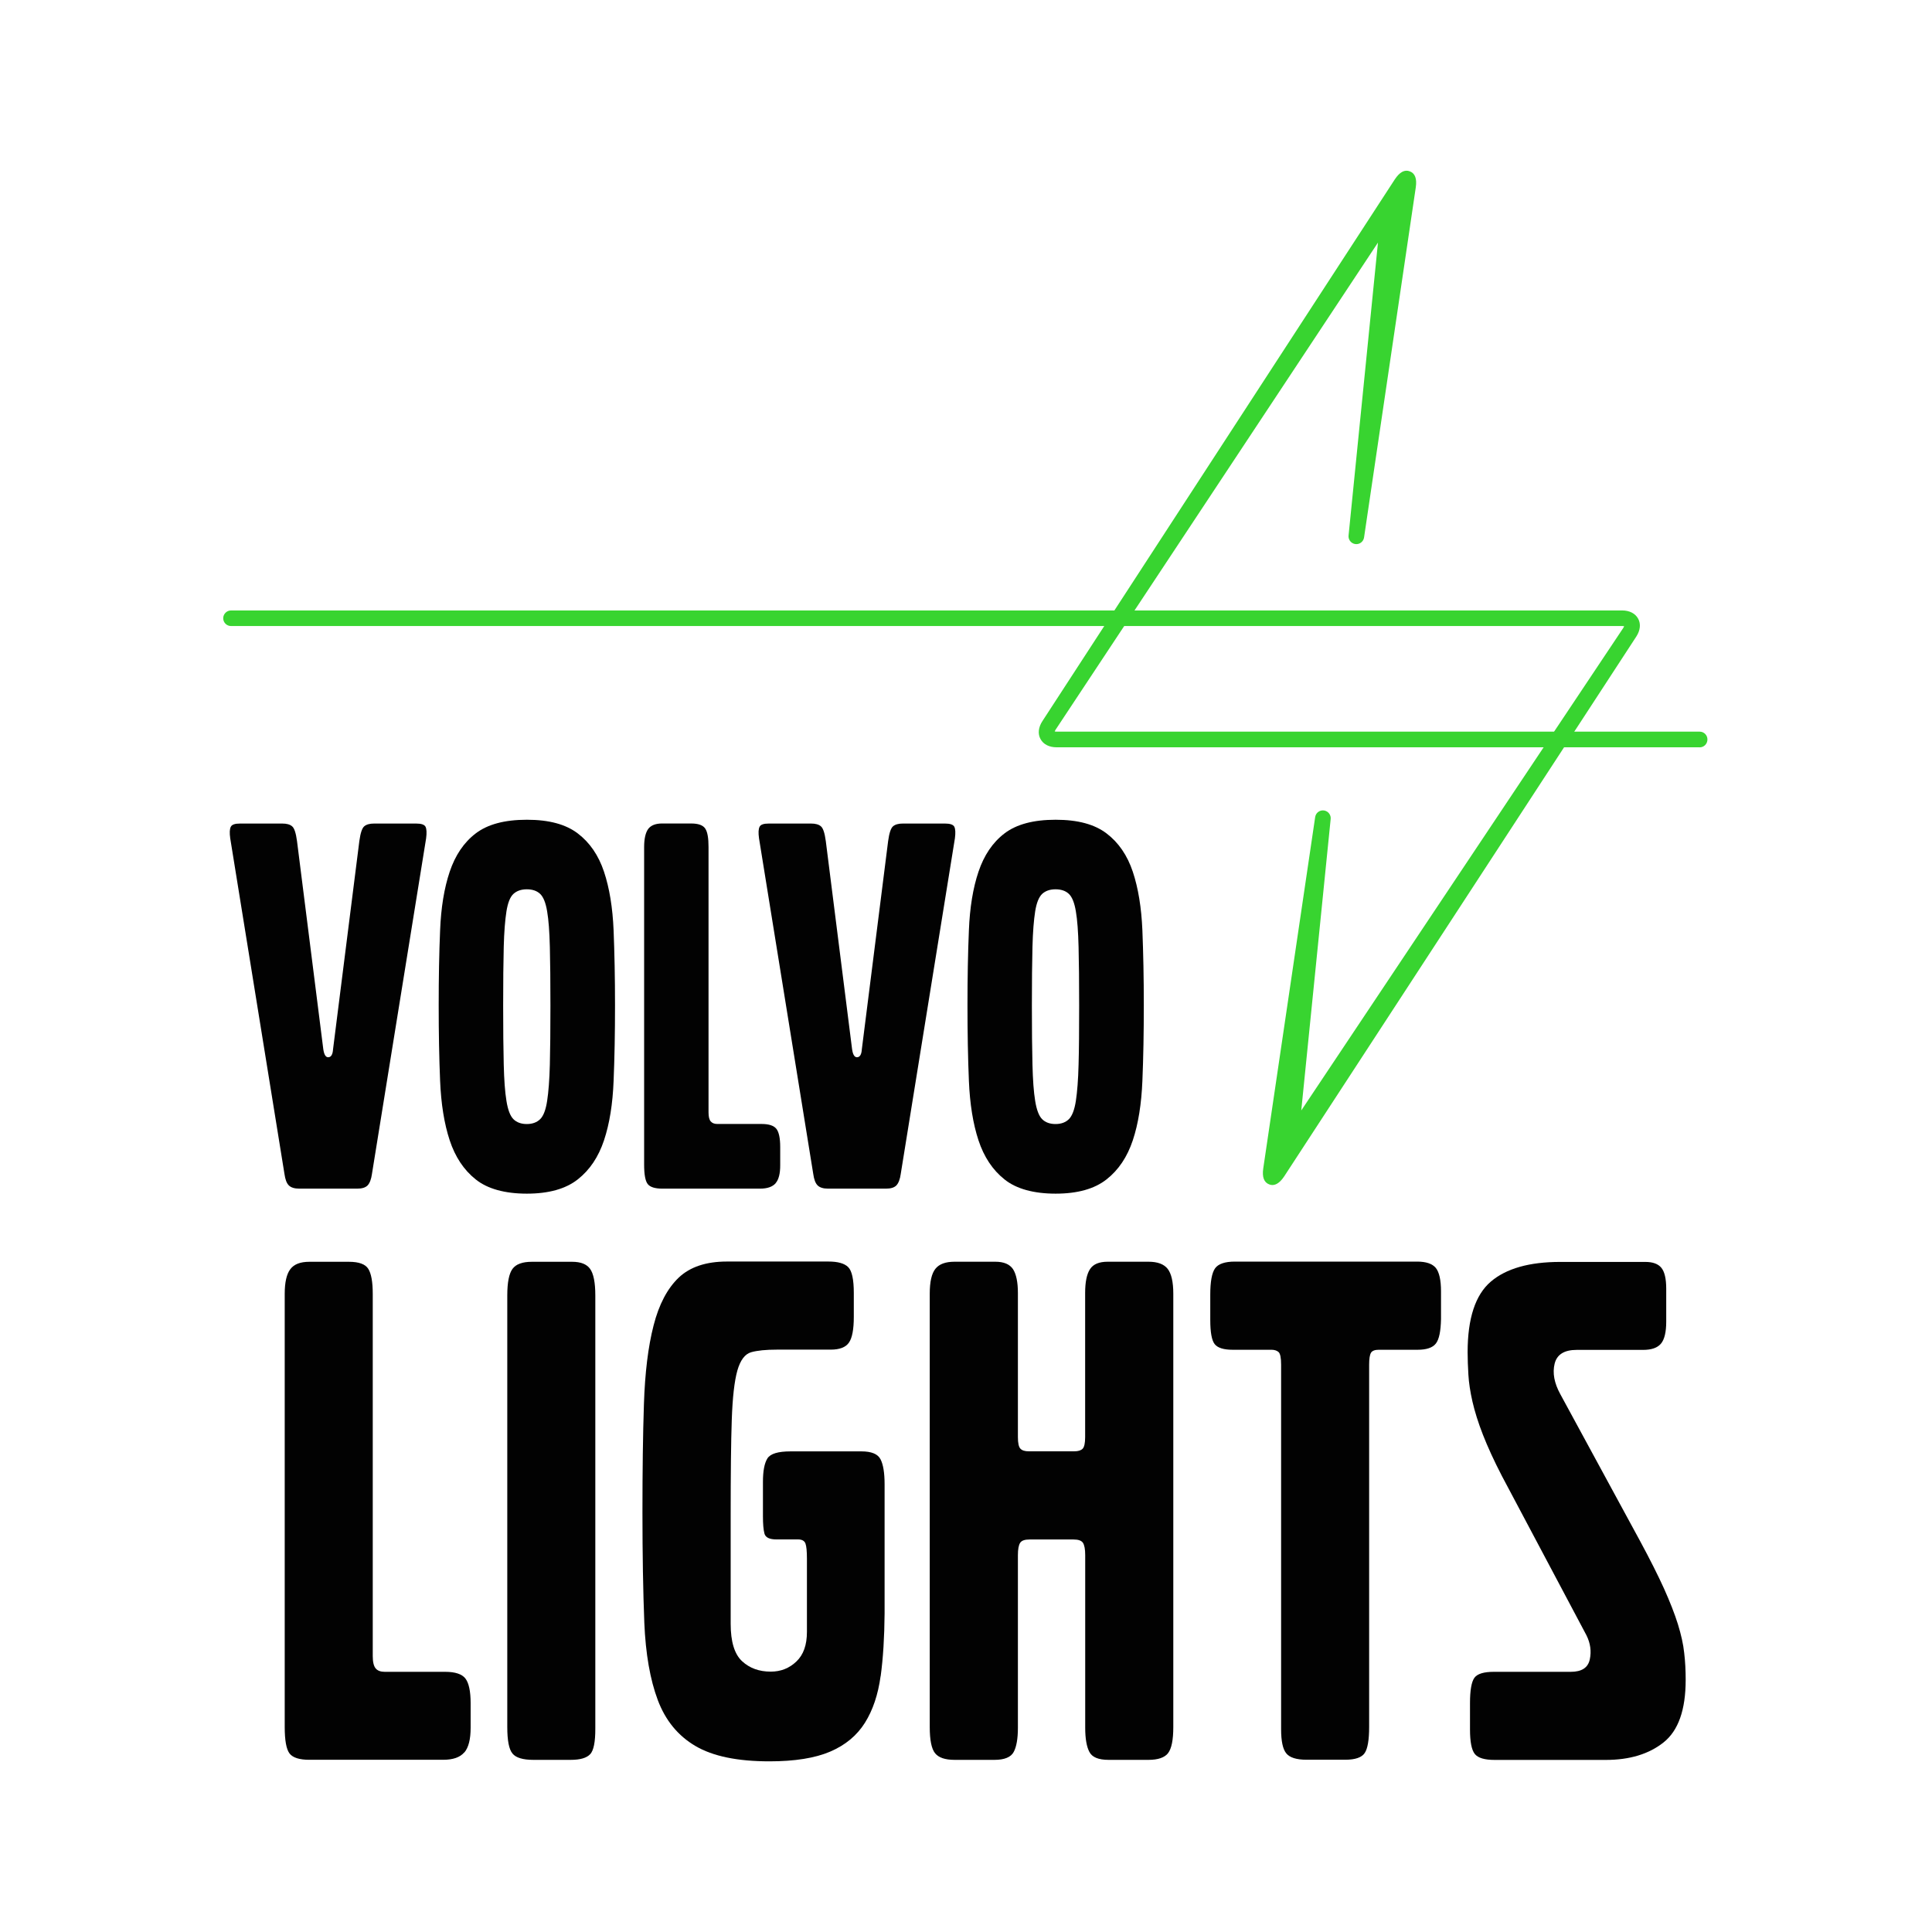 <?xml version="1.0" encoding="UTF-8"?>
<svg xmlns="http://www.w3.org/2000/svg" version="1.1" viewBox="0 0 300 300">
  <defs>
    <style>
      .cls-1 {
        fill: #020202;
      }

      .cls-2 {
        fill: #38d430;
      }
    </style>
  </defs>
  <!-- Generator: Adobe Illustrator 28.6.0, SVG Export Plug-In . SVG Version: 1.2.0 Build 709)  -->
  <g>
    <g id="Layer_1">
      <g>
        <g>
          <g>
            <path class="cls-1" d="M57.76,182.28c-.12.85-.35,1.44-.68,1.79-.35.35-.88.5-1.61.5h-9.01c-.74,0-1.27-.17-1.61-.5-.35-.35-.56-.94-.68-1.79l-8.42-52.11c-.12-.85-.09-1.44.09-1.79s.65-.5,1.44-.5h6.55c.68,0,1.2.14,1.53.43.35.29.59,1.05.76,2.29l4.08,32.3c.12.85.37,1.27.76,1.27.45,0,.71-.42.76-1.27l4.08-32.3c.17-1.24.42-2,.76-2.29s.85-.43,1.53-.43h6.55c.79,0,1.27.17,1.44.5.17.35.2.94.09,1.79l-8.41,52.11Z"/>
            <path class="cls-1" d="M95.5,156.1c0,4.25-.07,8.16-.22,11.74-.14,3.58-.63,6.65-1.49,9.23s-2.21,4.6-4.08,6.07c-1.87,1.47-4.5,2.21-7.9,2.21s-6.11-.74-7.94-2.21c-1.85-1.47-3.19-3.5-4.04-6.07-.85-2.58-1.34-5.65-1.49-9.23s-.22-7.48-.22-11.74.07-8.13.22-11.64c.14-3.52.63-6.55,1.49-9.1s2.19-4.54,4.04-5.95c1.85-1.41,4.48-2.12,7.94-2.12s6.04.71,7.9,2.12,3.23,3.4,4.08,5.95,1.34,5.58,1.49,9.1c.14,3.5.22,7.38.22,11.64ZM85.47,156.14c0-3.73-.03-6.76-.09-9.11s-.19-4.18-.42-5.51c-.22-1.33-.58-2.23-1.08-2.71-.5-.48-1.2-.72-2.08-.72s-1.57.25-2.08.72-.87,1.38-1.08,2.71-.36,3.17-.42,5.51c-.06,2.35-.09,5.38-.09,9.11s.03,6.78.09,9.16.19,4.25.42,5.64c.22,1.38.58,2.34,1.08,2.84s1.2.76,2.08.76,1.57-.26,2.08-.76.87-1.46,1.08-2.84.36-3.26.42-5.64.09-5.42.09-9.16Z"/>
            <path class="cls-1" d="M120.45,183.72c-.48.56-1.28.85-2.42.85h-15.21c-1.14,0-1.89-.25-2.25-.72-.37-.48-.55-1.49-.55-3.01v-49.31c0-1.3.22-2.23.63-2.81.42-.56,1.15-.85,2.16-.85h4.5c1.14,0,1.87.27,2.21.81.35.53.5,1.49.5,2.84v41.22c0,.68.12,1.15.35,1.4.23.26.56.39,1.02.39h6.88c1.14,0,1.9.26,2.29.76s.59,1.44.59,2.81v2.81c.01,1.31-.23,2.25-.71,2.81Z"/>
            <path class="cls-1" d="M139.87,182.28c-.12.85-.35,1.44-.68,1.79-.35.35-.88.5-1.61.5h-9.01c-.74,0-1.27-.17-1.61-.5-.35-.35-.56-.94-.68-1.79l-8.42-52.11c-.12-.85-.09-1.44.09-1.79.17-.35.65-.5,1.44-.5h6.55c.68,0,1.2.14,1.53.43.35.29.59,1.05.76,2.29l4.08,32.3c.12.85.37,1.27.76,1.27.45,0,.71-.42.76-1.27l4.08-32.3c.17-1.24.42-2,.76-2.29s.85-.43,1.53-.43h6.55c.79,0,1.27.17,1.44.5.17.35.2.94.09,1.79l-8.41,52.11Z"/>
            <path class="cls-1" d="M177.61,156.1c0,4.25-.07,8.16-.22,11.74s-.63,6.65-1.49,9.23-2.21,4.6-4.08,6.07-4.5,2.21-7.9,2.21-6.11-.74-7.94-2.21c-1.85-1.47-3.19-3.5-4.04-6.07-.85-2.58-1.34-5.65-1.49-9.23s-.22-7.48-.22-11.74.07-8.13.22-11.64c.14-3.52.63-6.55,1.49-9.1s2.19-4.54,4.04-5.95c1.85-1.41,4.48-2.12,7.94-2.12s6.04.71,7.9,2.12,3.23,3.4,4.08,5.95c.85,2.55,1.34,5.58,1.49,9.1.14,3.5.22,7.38.22,11.64ZM167.57,156.14c0-3.73-.03-6.76-.09-9.11s-.19-4.18-.42-5.51c-.22-1.33-.58-2.23-1.08-2.71-.5-.48-1.2-.72-2.08-.72s-1.57.25-2.08.72c-.5.48-.87,1.38-1.08,2.71s-.36,3.17-.42,5.51c-.06,2.35-.09,5.38-.09,9.11s.03,6.78.09,9.16.19,4.25.42,5.64c.22,1.38.58,2.34,1.08,2.84s1.2.76,2.08.76,1.57-.26,2.08-.76c.5-.5.87-1.46,1.08-2.84s.36-3.26.42-5.64c.07-2.38.09-5.42.09-9.16Z"/>
          </g>
          <g>
            <path class="cls-1" d="M72.09,272.11c-.66.78-1.76,1.15-3.3,1.15h-20.76c-1.54,0-2.57-.33-3.07-.98-.5-.66-.75-2.03-.75-4.12v-67.26c0-1.77.29-3.06.87-3.82.58-.78,1.57-1.15,2.96-1.15h6.14c1.54,0,2.55.36,3.01,1.1s.69,2.03.69,3.88v56.25c0,.92.16,1.57.46,1.92s.78.52,1.4.52h9.4c1.54,0,2.6.35,3.13,1.04s.81,1.98.81,3.82v3.82c0,1.8-.32,3.07-.98,3.85Z"/>
            <path class="cls-1" d="M91.63,272.4c-.55.58-1.54.87-3.01.87h-5.8c-1.63,0-2.71-.33-3.24-.98-.55-.66-.81-2.03-.81-4.12v-67.03c0-2,.27-3.37.81-4.11.55-.74,1.54-1.1,3.01-1.1h6.26c1.31,0,2.25.36,2.78,1.1s.81,2.11.81,4.11v67.26c.01,2.09-.26,3.43-.81,4.01Z"/>
            <path class="cls-1" d="M136.74,260.27c-.39,2.85-1.2,5.28-2.44,7.25s-3.03,3.46-5.39,4.47c-2.36,1.01-5.51,1.51-9.44,1.51-4.95,0-8.78-.79-11.48-2.38-2.71-1.59-4.66-3.97-5.85-7.14s-1.89-7.17-2.09-12c-.19-4.83-.29-10.54-.29-17.12s.07-12.04.23-16.87c.16-4.83.65-8.88,1.5-12.18.84-3.29,2.15-5.75,3.91-7.43,1.76-1.66,4.25-2.49,7.48-2.49h15.76c1.47,0,2.49.29,3.07.87.58.58.87,1.92.87,4.01v3.71c0,1.93-.25,3.27-.75,3.99-.5.74-1.46,1.1-2.84,1.1h-8.35c-1.7,0-3.03.13-3.99.4-.97.27-1.69,1.23-2.15,2.84-.46,1.63-.75,4.18-.87,7.66-.12,3.47-.17,8.39-.17,14.74v16.93c0,2.78.59,4.71,1.76,5.8s2.65,1.63,4.46,1.63c1.56,0,2.88-.52,3.98-1.57,1.1-1.04,1.64-2.57,1.64-4.59v-11.36c0-1.15-.07-1.95-.23-2.38-.16-.42-.55-.63-1.15-.63h-3.36c-1.08,0-1.7-.3-1.86-.92s-.23-1.51-.23-2.67v-5.33c0-1.7.23-2.91.69-3.65s1.66-1.1,3.59-1.1h11.02c1.54,0,2.54.4,2.96,1.23.42.81.63,2.11.63,3.88v20.07c-.03,3.63-.22,6.88-.61,9.73Z"/>
            <path class="cls-1" d="M181.38,272.23c-.55.69-1.56,1.04-3.04,1.04h-6.2c-1.56,0-2.55-.4-2.98-1.23-.43-.81-.65-2.06-.65-3.76v-26.79c0-.92-.12-1.57-.35-1.92-.23-.35-.72-.52-1.47-.52h-6.81c-.76,0-1.25.17-1.47.52-.23.35-.35.98-.35,1.92v26.79c0,1.7-.22,2.96-.65,3.76-.43.81-1.43,1.23-2.98,1.23h-6.2c-1.49,0-2.49-.35-3.04-1.04s-.82-2.05-.82-4.05v-67.28c0-1.86.29-3.14.88-3.88s1.57-1.1,2.98-1.1h6.32c1.33,0,2.23.39,2.75,1.15.5.78.76,2.02.76,3.71v22.38c0,.92.13,1.53.4,1.8.26.27.69.4,1.3.4h7.04c.61,0,1.04-.13,1.31-.4.26-.27.39-.87.39-1.8v-22.38c0-1.7.25-2.94.76-3.71.5-.78,1.43-1.15,2.75-1.15h6.32c1.4,0,2.39.36,2.98,1.1.58.74.88,2.03.88,3.88v67.26c0,2.02-.27,3.37-.82,4.07Z"/>
            <path class="cls-1" d="M222.97,208.61c-.5.66-1.46.98-2.84.98h-6.03c-.62,0-1.02.16-1.21.46-.19.32-.29.92-.29,1.86v56.25c0,2.02-.23,3.36-.69,4.05s-1.47,1.04-3.01,1.04h-6.03c-1.54,0-2.6-.33-3.13-.98-.55-.66-.81-1.92-.81-3.76v-56.59c0-1.08-.13-1.74-.4-1.98-.27-.23-.63-.35-1.1-.35h-6.03c-1.38,0-2.32-.29-2.78-.87-.46-.58-.69-1.83-.69-3.76v-3.95c0-2,.25-3.36.75-4.07.5-.69,1.53-1.04,3.07-1.04h28.3c1.4,0,2.36.33,2.9.98.53.66.81,1.87.81,3.65v4.3c-.04,1.87-.29,3.13-.79,3.78Z"/>
            <path class="cls-1" d="M261.75,260.86c0,4.64-1.14,7.87-3.42,9.69s-5.28,2.73-8.98,2.73h-17.27c-1.54,0-2.57-.3-3.07-.92s-.75-1.89-.75-3.82v-4.07c0-2,.23-3.32.69-3.95.46-.62,1.47-.92,3.01-.92h11.94c1.7,0,2.68-.63,2.96-1.92.27-1.27.1-2.52-.52-3.76l-13.11-24.7c-1.24-2.39-2.22-4.54-2.96-6.43-.74-1.89-1.27-3.6-1.63-5.16-.35-1.54-.56-2.94-.63-4.18s-.12-2.39-.12-3.47c0-5.26,1.2-8.91,3.59-10.96s6-3.07,10.79-3.07h13.22c1.15,0,1.99.3,2.49.92.5.62.75,1.7.75,3.24v5.1c0,1.63-.27,2.77-.81,3.42-.55.66-1.47.98-2.78.98h-10.32c-1.93,0-3.07.72-3.42,2.15-.35,1.43-.06,3,.87,4.7l12.41,22.85c1.54,2.85,2.78,5.32,3.71,7.37.92,2.05,1.64,3.89,2.15,5.51.5,1.63.84,3.11.98,4.47.16,1.33.23,2.74.23,4.21Z"/>
          </g>
        </g>
        <g>
          <path class="cls-2" d="M263.9,116.04h-99.84c-1.14,0-2.05-.46-2.49-1.28-.45-.81-.33-1.83.29-2.78l54.72-84.12c.75-1.14,1.53-1.57,2.34-1.25.81.3,1.12,1.14.92,2.49l-8.03,54.36c-.1.66-.71,1.12-1.38,1.02-.66-.1-1.12-.72-1.02-1.38l4.56-45.43-50.06,75.64c-.07.12-.12.22-.14.27.07.01.17.03.3.03h99.85c.68,0,1.21.55,1.21,1.21,0,.68-.53,1.23-1.21,1.23Z"/>
          <path class="cls-2" d="M197.58,184.01c-.17,0-.35-.03-.5-.1-.81-.3-1.12-1.15-.92-2.49l8.06-54.55c.1-.66.71-1.12,1.38-1.02.66.1,1.12.72,1.02,1.38l-4.56,45.2,50-74.92c.07-.12.12-.22.14-.27-.07-.01-.17-.03-.3-.03H35.87c-.68,0-1.21-.55-1.21-1.21s.55-1.21,1.21-1.21h216.01c1.14,0,2.05.46,2.49,1.28.45.81.33,1.83-.29,2.78l-54.68,83.83c-.59.88-1.2,1.33-1.83,1.33ZM198.51,182.27h0ZM252.28,97.27h0Z"/>
        </g>
      </g>
    </g>
  </g>
</svg>